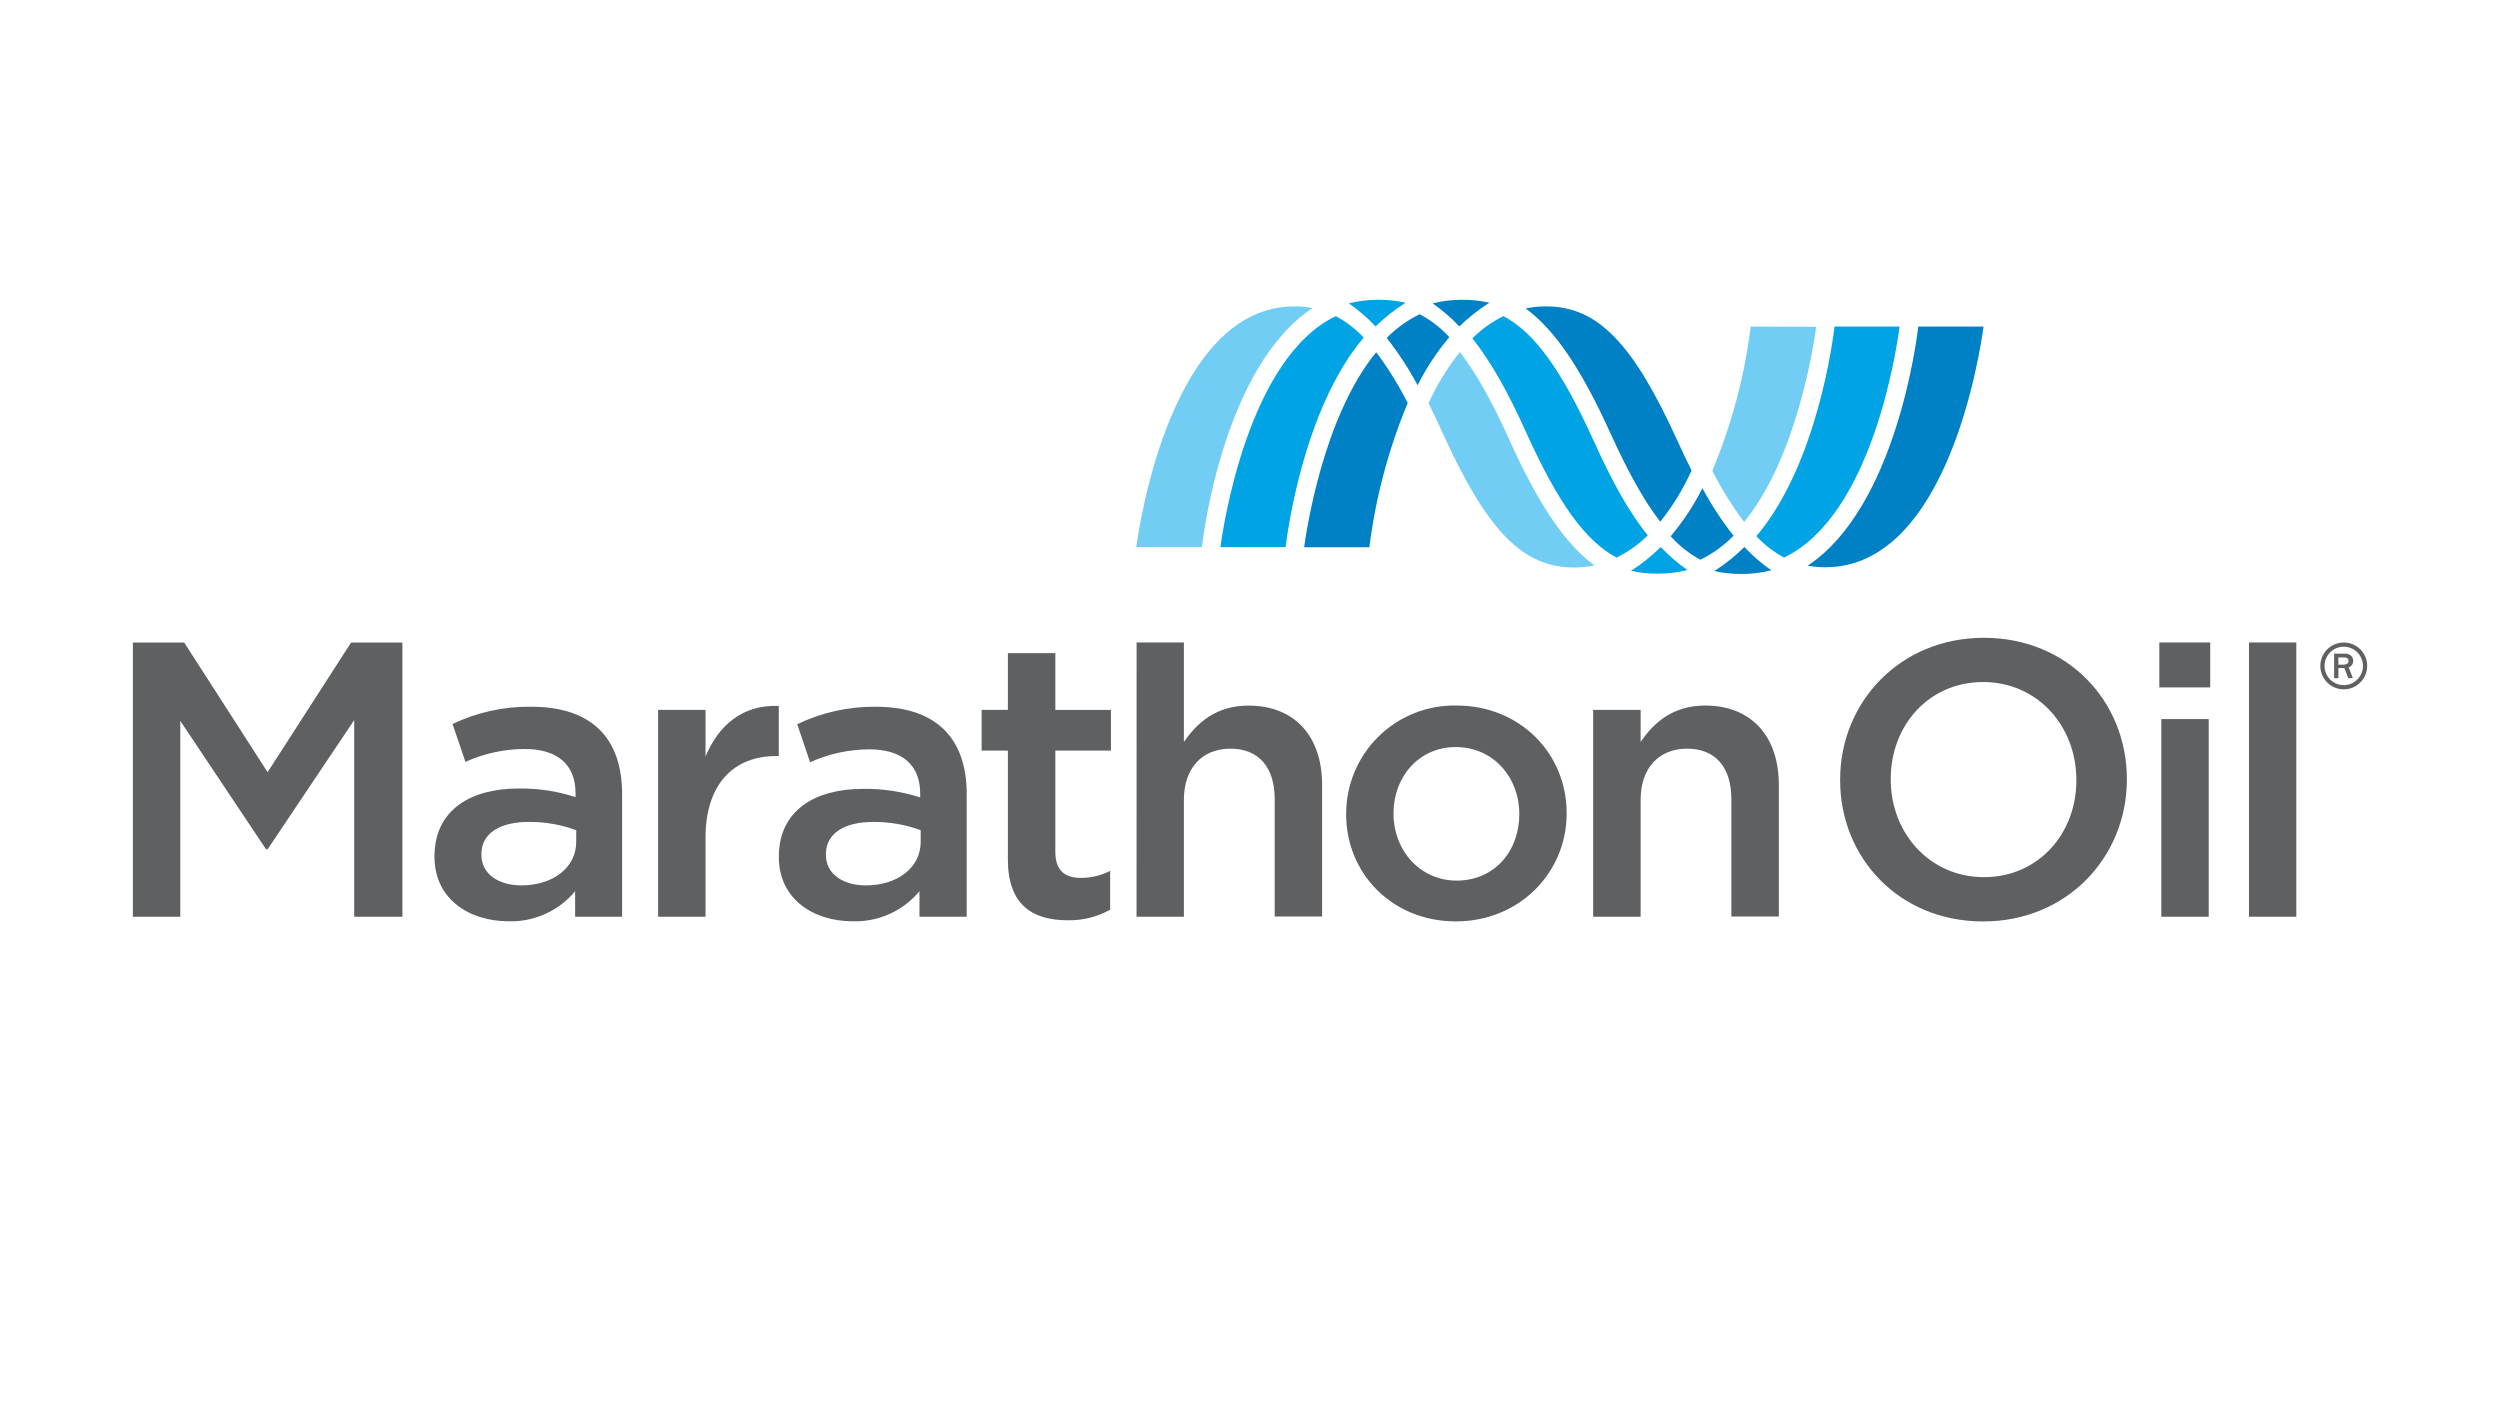 <svg width="160" height="90" viewBox="0 0 160 90" fill="none" xmlns="http://www.w3.org/2000/svg">
<path d="M8.504 41.123H11.789L17.127 49.419L22.469 41.123H25.754V58.673H22.669V46.085L17.127 54.354H17.027L11.539 46.135V58.673H8.504V41.123ZM36.808 58.673V57.038C36.287 57.665 35.63 58.164 34.886 58.497C34.143 58.83 33.333 58.989 32.519 58.962C30 58.95 27.808 57.519 27.808 54.846V54.8C27.808 51.865 30.092 50.465 33.173 50.465C34.416 50.444 35.653 50.63 36.835 51.015V50.765C36.835 48.938 35.681 47.935 33.577 47.935C32.27 47.94 30.979 48.221 29.788 48.761L28.962 46.335C30.534 45.584 32.258 45.207 34 45.231C37.911 45.231 39.815 47.285 39.815 50.819V58.669L36.808 58.673ZM36.881 53.131C35.909 52.775 34.881 52.596 33.846 52.604C31.923 52.604 30.811 53.373 30.811 54.658V54.708C30.811 55.962 31.939 56.665 33.369 56.665C35.373 56.665 36.877 55.538 36.877 53.881L36.881 53.131ZM42.119 45.431H45.154V48.415C45.981 46.435 47.511 45.081 49.842 45.181V48.388H49.665C47.008 48.388 45.154 50.119 45.154 53.627V58.673H42.119V45.431ZM58.846 58.673V57.038C58.326 57.664 57.669 58.163 56.927 58.496C56.184 58.83 55.375 58.989 54.562 58.962C52.054 58.962 49.846 57.531 49.846 54.869V54.823C49.846 51.888 52.131 50.488 55.231 50.488C56.473 50.467 57.711 50.653 58.892 51.038V50.788C58.892 48.962 57.739 47.958 55.635 47.958C54.328 47.962 53.036 48.244 51.846 48.785L51.023 46.35C52.591 45.596 54.311 45.213 56.05 45.231C59.962 45.231 61.869 47.285 61.869 50.819V58.669L58.846 58.673ZM58.923 53.131C57.951 52.775 56.923 52.597 55.889 52.604C53.985 52.604 52.858 53.373 52.858 54.658V54.708C52.858 55.962 53.985 56.665 55.415 56.665C57.423 56.665 58.923 55.538 58.923 53.881V53.131ZM64.504 55.011V48.038H62.823V45.431H64.504V41.8H67.542V45.435H71.1V48.038H67.542V54.531C67.542 55.708 68.142 56.185 69.173 56.185C69.826 56.188 70.47 56.034 71.05 55.735V58.219C70.217 58.686 69.274 58.92 68.319 58.896C66.088 58.896 64.504 57.915 64.504 55.008M72.742 41.119H75.769V47.488C76.623 46.235 77.85 45.158 79.904 45.158C82.892 45.158 84.615 47.154 84.615 50.231V58.658H81.581V51.15C81.581 49.096 80.554 47.915 78.75 47.915C76.946 47.915 75.769 49.142 75.769 51.2V58.673H72.739L72.742 41.119ZM86.154 52.127V52.077C86.154 51.155 86.337 50.243 86.695 49.393C87.052 48.544 87.575 47.774 88.233 47.129C88.891 46.484 89.672 45.977 90.529 45.638C91.386 45.299 92.302 45.134 93.223 45.154C97.285 45.154 100.265 48.231 100.265 52.023V52.073C100.265 55.835 97.258 58.969 93.173 58.969C89.088 58.969 86.154 55.892 86.154 52.123M97.235 52.123V52.073C97.235 49.742 95.554 47.812 93.173 47.812C90.792 47.812 89.185 49.735 89.185 52.042V52.092C89.185 54.4 90.865 56.358 93.223 56.358C95.677 56.358 97.235 54.435 97.235 52.127M101.962 45.431H105V47.485C105.85 46.231 107.081 45.154 109.135 45.154C112.112 45.158 113.846 47.154 113.846 50.231V58.658H110.808V51.15C110.808 49.092 109.781 47.915 107.977 47.915C106.173 47.915 105 49.142 105 51.2V58.673H101.962V45.431ZM117.769 49.942V49.892C117.769 44.954 121.581 40.819 126.969 40.819C132.358 40.819 136.119 44.908 136.119 49.846V49.896C136.119 54.835 132.308 58.973 126.919 58.973C121.531 58.973 117.769 54.885 117.769 49.942ZM132.885 49.942V49.892C132.885 46.481 130.404 43.65 126.919 43.65C123.435 43.65 121.008 46.435 121.008 49.846V49.896C121.008 53.304 123.488 56.138 126.973 56.138C130.458 56.138 132.888 53.354 132.888 49.942M138.196 41.119H141.454V43.992H138.196V41.119ZM138.323 58.673H141.358V46.019H138.323V58.673ZM143.935 41.119H146.965V58.673H143.935V41.119Z" fill="#5F6062"/>
<path d="M83.996 19.712C83.616 19.641 83.229 19.606 82.842 19.608C74.992 19.608 72.919 33.546 72.723 35.015H76.923C77.011 34.246 78.327 23.477 84.004 19.712" fill="#72CDF4"/>
<path d="M86.331 19.412C87.522 19.12 88.764 19.107 89.962 19.373C89.268 19.809 88.623 20.318 88.038 20.892C87.52 20.342 86.947 19.847 86.327 19.415M87.269 21.596C86.755 21.048 86.154 20.587 85.492 20.231C79.869 22.923 78.273 33.758 78.108 35.015H82.281C82.354 34.381 83.362 26.212 87.281 21.6" fill="#00A4E4"/>
<path d="M88.731 21.646C89.347 21.017 90.067 20.496 90.858 20.108C91.57 20.486 92.212 20.983 92.758 21.577C91.963 22.52 91.281 23.552 90.727 24.654C90.153 23.583 89.487 22.565 88.735 21.611M91.696 19.412C92.886 19.12 94.127 19.107 95.323 19.373C94.63 19.81 93.985 20.319 93.4 20.892C92.881 20.343 92.308 19.848 91.689 19.415M90.096 25.8C89.519 24.656 88.844 23.565 88.077 22.538C84.704 26.669 83.638 33.804 83.462 35.027H87.638C88.037 31.854 88.862 28.748 90.092 25.796" fill="#0081C6"/>
<path d="M112.046 20.9C111.65 24.074 110.823 27.18 109.588 30.131C110.169 31.281 110.85 32.377 111.623 33.408C115.004 29.265 116.062 22.142 116.238 20.915L112.046 20.9ZM96.627 28.2C95.473 25.654 94.454 23.846 93.431 22.527C92.631 23.534 91.958 24.636 91.427 25.808C91.735 26.419 92.042 27.062 92.338 27.731C95.181 33.992 97.454 36.319 100.738 36.319C101.178 36.32 101.616 36.275 102.046 36.185C100.181 34.823 98.5 32.339 96.627 28.215" fill="#72CDF4"/>
<path d="M101.988 28.2C99.927 23.65 98.196 21.277 96.219 20.231C95.484 20.596 94.813 21.076 94.231 21.654C95.365 23.073 96.504 25.058 97.692 27.715C99.758 32.265 101.485 34.639 103.462 35.685C104.2 35.322 104.874 34.841 105.458 34.261C104.304 32.839 103.181 30.858 101.996 28.204M104.365 36.546C105.059 36.103 105.704 35.587 106.288 35.008C106.807 35.557 107.38 36.053 108 36.485C107.371 36.64 106.725 36.718 106.077 36.715C105.5 36.718 104.924 36.655 104.362 36.527M117.408 20.9C117.335 21.538 116.335 29.692 112.408 34.315C112.92 34.866 113.519 35.328 114.181 35.685C119.773 32.992 121.358 22.542 121.573 20.9H117.408Z" fill="#00A4E4"/>
<path d="M106.923 34.319C107.719 33.377 108.4 32.344 108.954 31.242C109.53 32.312 110.196 33.33 110.946 34.285C110.332 34.916 109.614 35.436 108.823 35.823C108.108 35.435 107.465 34.926 106.923 34.319ZM113.358 36.504C112.729 36.659 112.083 36.737 111.435 36.735C110.856 36.737 110.279 36.674 109.715 36.546C110.41 36.105 111.055 35.589 111.638 35.008C112.156 35.56 112.729 36.056 113.35 36.488M107.35 28.2C104.508 21.938 102.231 19.608 98.95 19.608C98.511 19.607 98.072 19.652 97.642 19.742C99.508 21.108 101.188 23.588 103.062 27.715C104.215 30.258 105.231 32.065 106.258 33.392C107.058 32.385 107.731 31.283 108.262 30.111C107.954 29.5 107.646 28.858 107.35 28.188M122.769 20.9C122.681 21.669 121.342 32.458 115.692 36.204C116.065 36.272 116.444 36.305 116.823 36.304C124.7 36.304 126.75 22.361 126.946 20.896L122.769 20.9Z" fill="#0081C6"/>
<path d="M150.604 42.296C150.606 42.233 150.595 42.17 150.57 42.111C150.546 42.053 150.509 42 150.462 41.958C150.347 41.865 150.201 41.821 150.054 41.835H149.385V43.404H149.658V42.758H150.042L150.285 43.4H150.585L150.312 42.708C150.399 42.681 150.475 42.626 150.527 42.551C150.58 42.477 150.607 42.387 150.604 42.296ZM150 42.538H149.654V42.077H150.038C150.235 42.077 150.312 42.188 150.312 42.304C150.3 42.481 150.142 42.538 150 42.538Z" fill="#5F6062"/>
<path d="M150 41.119C149.703 41.119 149.413 41.207 149.167 41.372C148.92 41.537 148.728 41.771 148.614 42.045C148.501 42.319 148.471 42.621 148.529 42.912C148.587 43.203 148.73 43.47 148.939 43.68C149.149 43.89 149.416 44.032 149.707 44.09C149.998 44.148 150.3 44.119 150.574 44.005C150.848 43.892 151.082 43.699 151.247 43.453C151.412 43.206 151.5 42.916 151.5 42.619C151.5 42.221 151.342 41.84 151.061 41.559C150.779 41.277 150.398 41.119 150 41.119ZM150 43.85C149.757 43.85 149.519 43.778 149.316 43.643C149.114 43.507 148.956 43.315 148.863 43.09C148.77 42.865 148.745 42.618 148.793 42.379C148.84 42.14 148.958 41.921 149.13 41.749C149.302 41.577 149.521 41.46 149.76 41.412C149.999 41.365 150.246 41.389 150.471 41.482C150.696 41.575 150.888 41.733 151.023 41.935C151.159 42.138 151.231 42.376 151.231 42.619C151.23 42.945 151.1 43.258 150.869 43.488C150.639 43.719 150.326 43.849 150 43.85Z" fill="#5F6062"/>
</svg>
